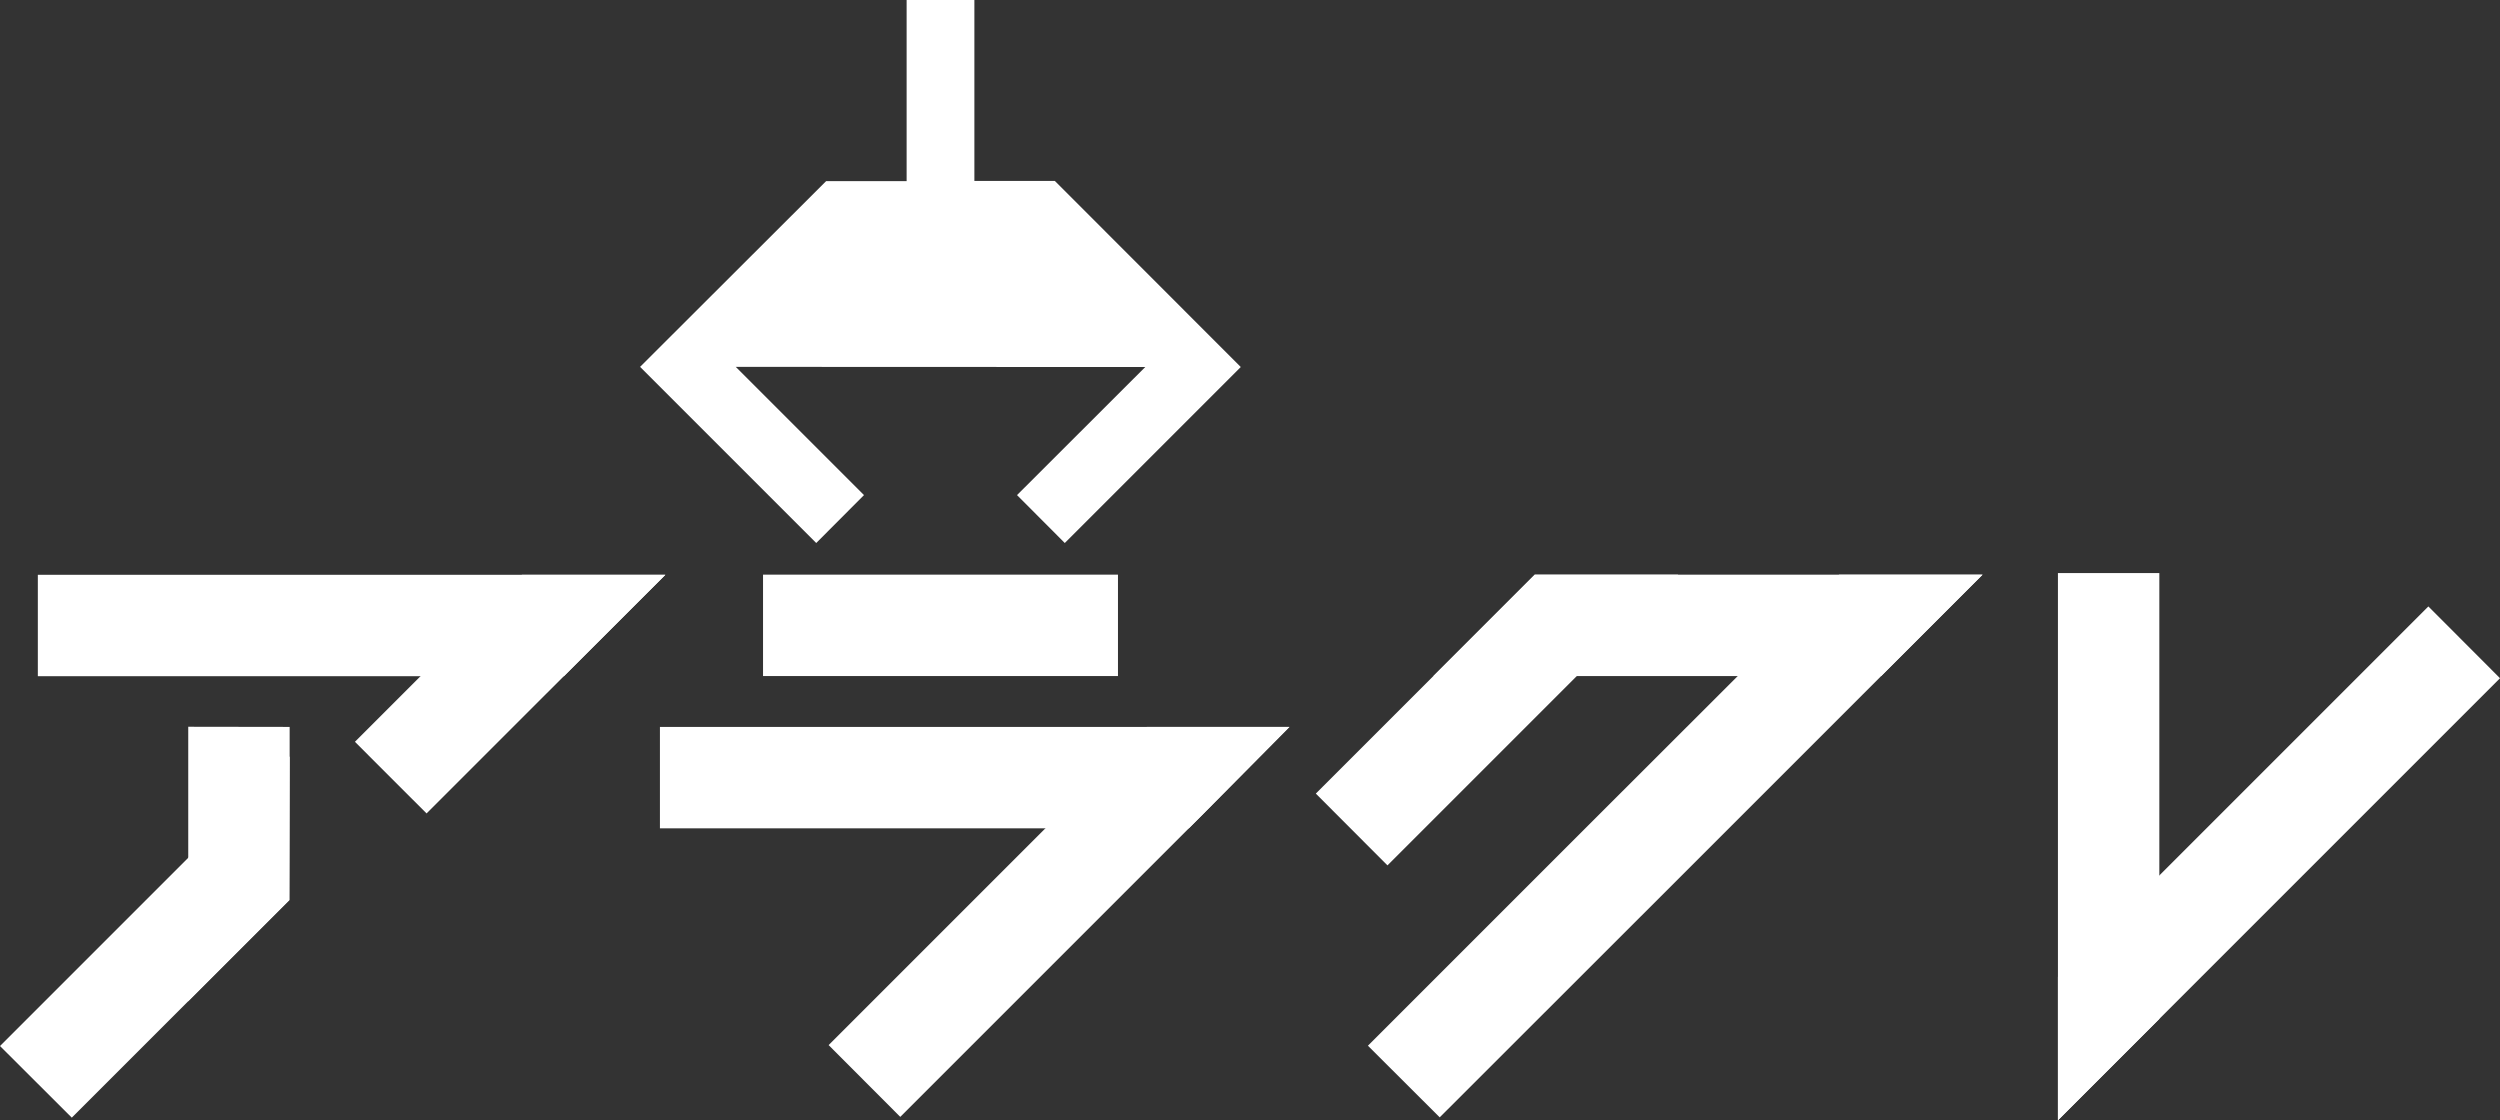 <?xml version="1.0" encoding="UTF-8"?><svg xmlns="http://www.w3.org/2000/svg" viewBox="0 0 161.23 72.25"><rect x="0" y="0" width="161.23" height="72.25" fill="#333333" stroke="none"/><defs><style>.d{fill:#fff;}</style></defs><g id="a"/><g id="b"><g id="c"><g><polygon class="d" points="33.66 37.07 2.44 37.07 2.44 43.61 27.12 43.61 27.12 43.61 36.37 43.61 42.91 37.07 33.66 37.07"/><polygon class="d" points="33.66 37.07 27.12 43.61 27.12 43.61 22.89 47.84 25.2 50.15 27.51 52.46 35.21 44.76 42.91 37.07 33.66 37.07"/><polygon class="d" points="12.14 46.87 12.14 55.32 12.13 64.58 18.66 58.05 18.68 48.78 18.68 46.88 12.14 46.87"/><polygon class="d" points="12.13 55.33 0 67.46 4.63 72.08 10.95 65.76 18.66 58.05 18.68 48.78 12.13 55.33"/><rect class="d" x="49.21" y="37.06" width="22.89" height="6.54"/><polygon class="d" points="73.96 46.88 42.56 46.88 42.56 53.42 67.42 53.42 67.42 53.42 76.67 53.42 77.63 52.46 83.16 46.88 73.96 46.88"/><polygon class="d" points="73.96 46.88 67.42 53.42 67.42 53.42 63.26 57.58 53.44 67.4 58.06 72.03 67.88 62.21 77.63 52.46 83.16 46.88 73.96 46.88"/><g><polygon class="d" points="118.61 37.06 108.23 37.06 98.98 37.06 92.44 43.6 101.69 43.6 112.07 43.6 112.07 43.6 121.32 43.6 127.86 37.06 118.61 37.06"/><polygon class="d" points="98.98 37.06 89.96 46.08 84.86 51.18 89.48 55.81 94.58 50.71 108.23 37.06 98.98 37.06"/><polygon class="d" points="118.61 37.06 112.07 43.6 112.07 43.6 102.45 53.21 88.22 67.44 92.85 72.06 107.08 57.84 120.11 44.81 127.86 37.06 118.61 37.06"/></g><polygon class="d" points="132.72 36.96 132.72 63 132.72 72.25 139.26 65.71 139.26 56.46 139.26 36.96 132.72 36.96"/><polygon class="d" points="156.61 39.11 139.26 56.46 139.26 56.46 132.72 63 132.72 72.25 139.26 65.71 148.45 56.52 161.23 43.74 156.61 39.11"/><polygon class="d" points="68.03 11.67 62.84 11.67 62.84 0 58.47 0 58.47 11.68 53.28 11.68 41.28 23.66 52.64 35.02 55.72 31.93 47.45 23.66 73.86 23.67 65.59 31.93 68.67 35.02 80.02 23.67 68.03 11.67"/></g></g></g></svg>